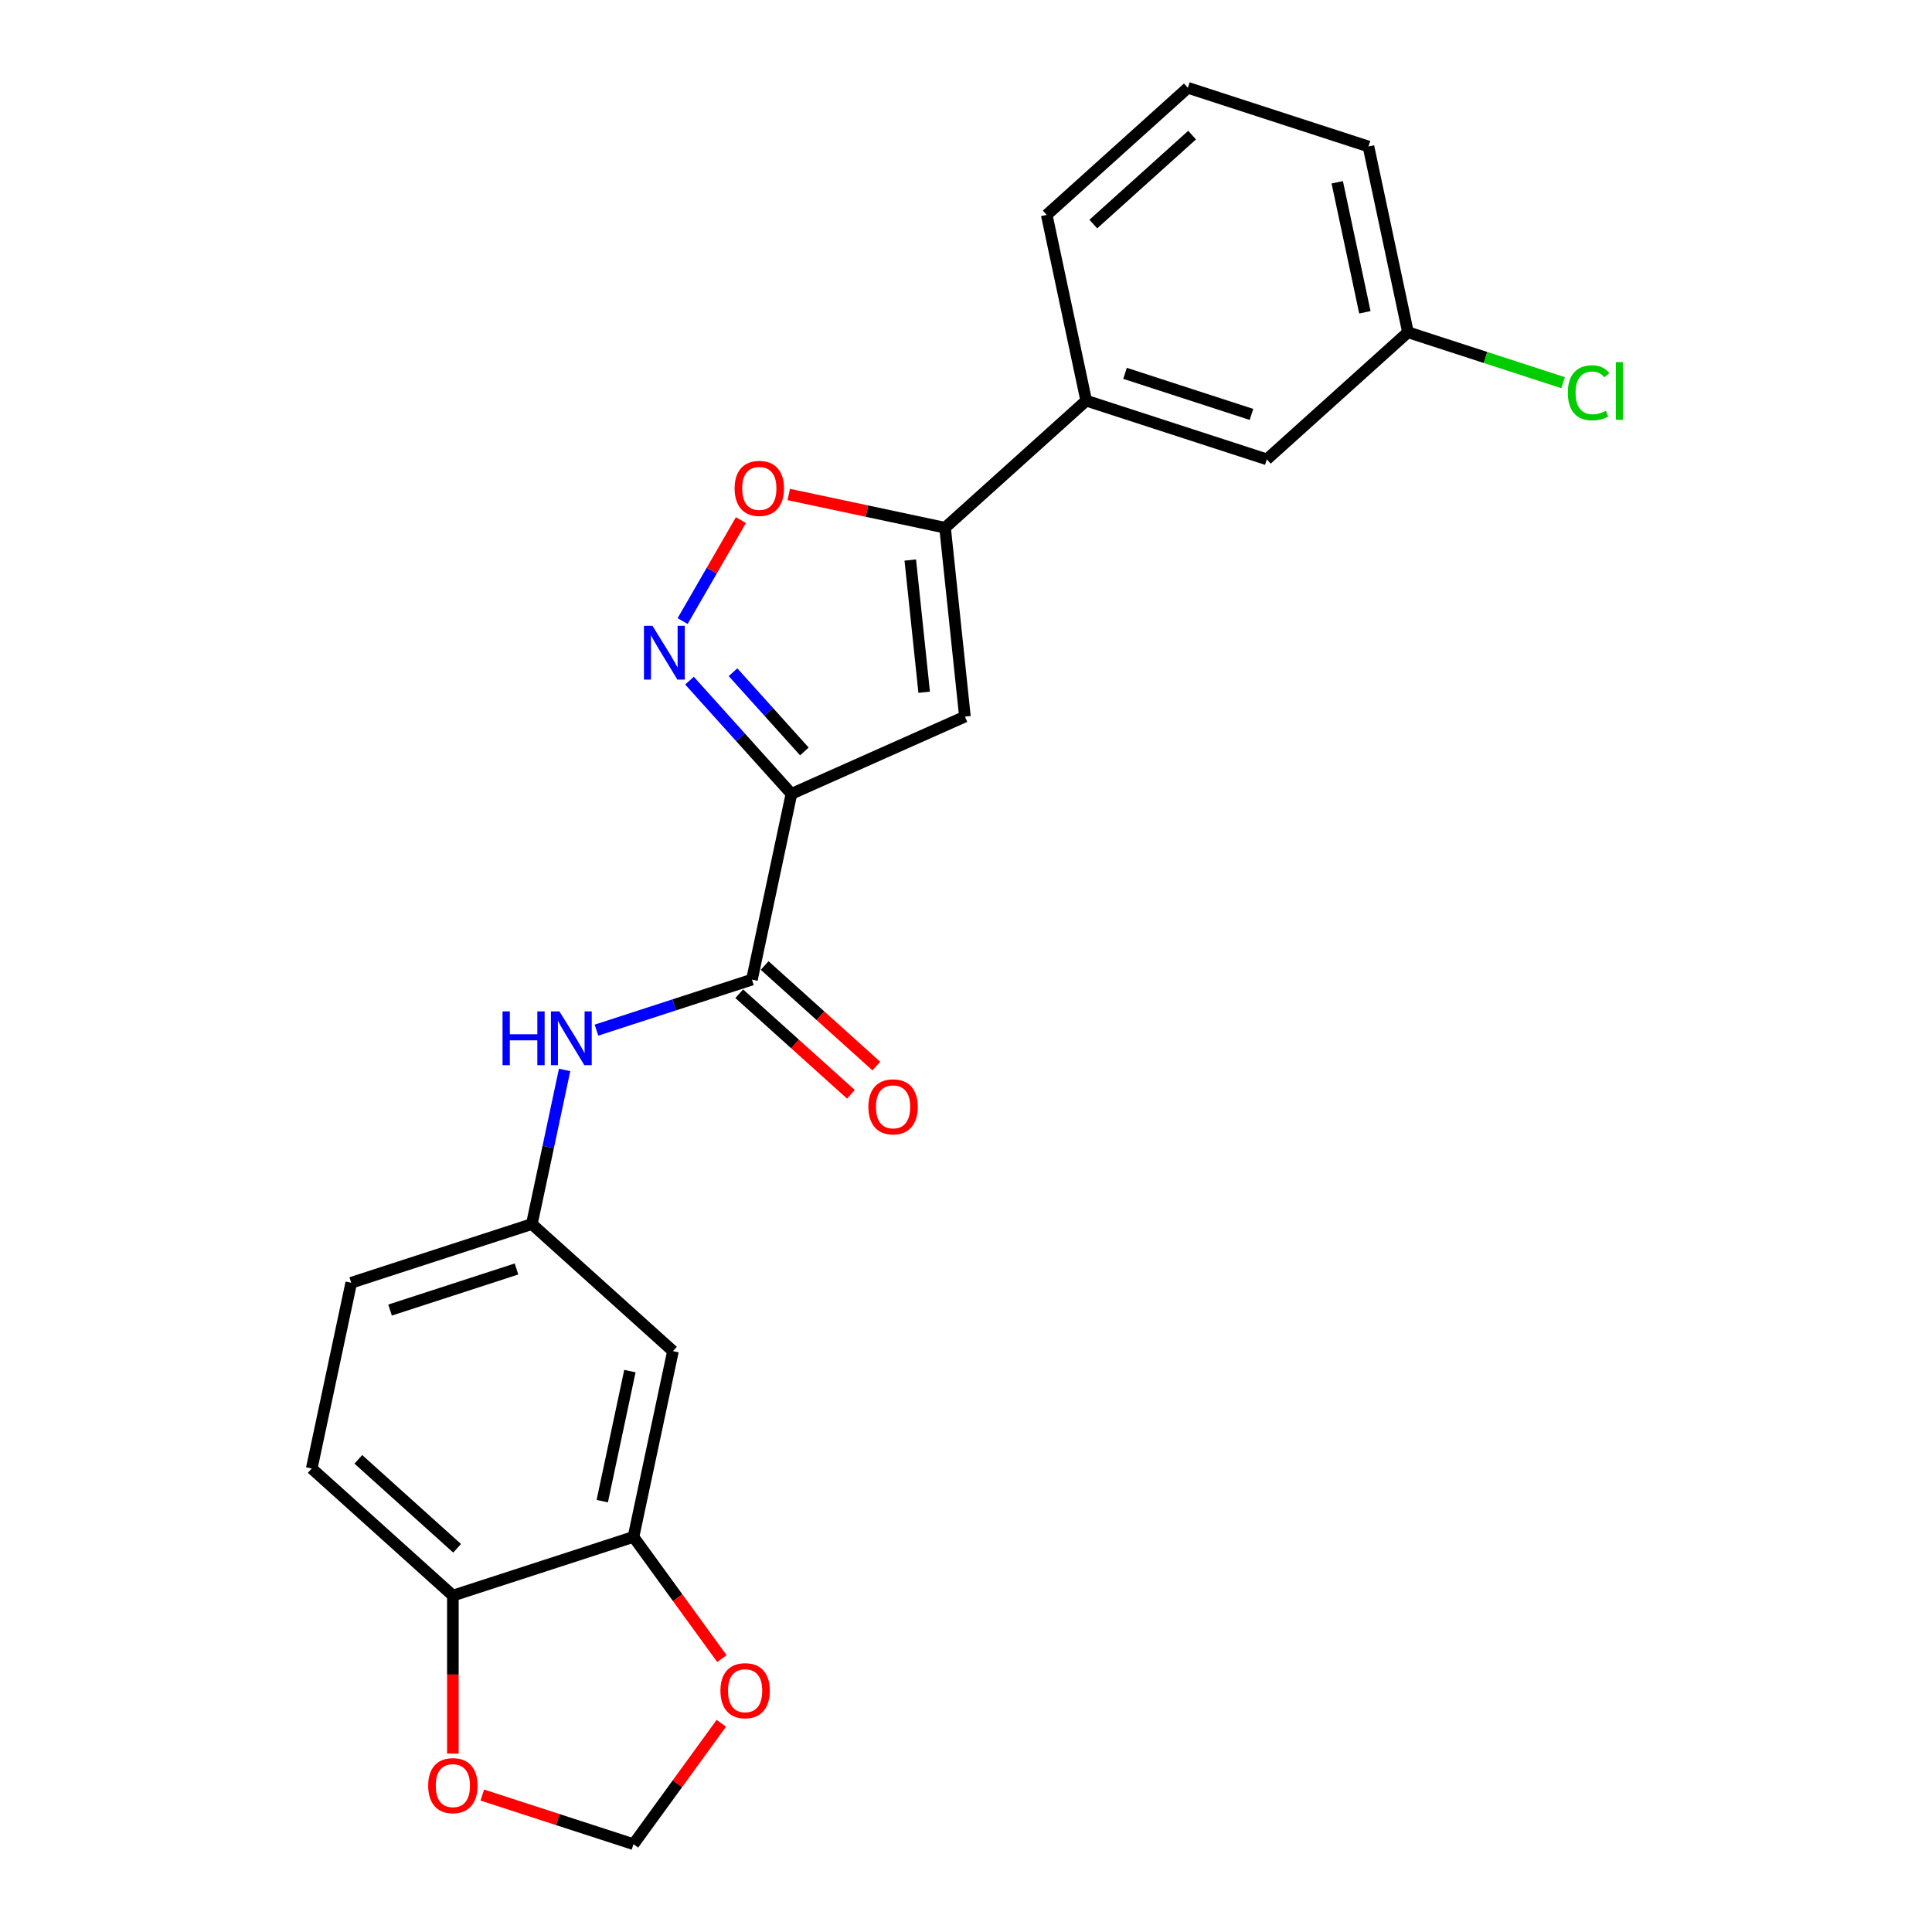 <?xml version='1.0' encoding='iso-8859-1'?>
<svg version='1.1' baseProfile='full'
              xmlns='http://www.w3.org/2000/svg'
                      xmlns:rdkit='http://www.rdkit.org/xml'
                      xmlns:xlink='http://www.w3.org/1999/xlink'
                  xml:space='preserve'
width='1000px' height='1000px' viewBox='0 0 1000 1000'>
<!-- END OF HEADER -->
<rect style='opacity:1.0;fill:#FFFFFF;stroke:none' width='1000' height='1000' x='0' y='0'> </rect>
<path class='bond-0' d='M 409.644,410.895 L 383.264,381.597' style='fill:none;fill-rule:evenodd;stroke:#000000;stroke-width:6px;stroke-linecap:butt;stroke-linejoin:miter;stroke-opacity:1' />
<path class='bond-0' d='M 383.264,381.597 L 356.884,352.299' style='fill:none;fill-rule:evenodd;stroke:#0000FF;stroke-width:6px;stroke-linecap:butt;stroke-linejoin:miter;stroke-opacity:1' />
<path class='bond-0' d='M 416.34,388.951 L 397.874,368.442' style='fill:none;fill-rule:evenodd;stroke:#000000;stroke-width:6px;stroke-linecap:butt;stroke-linejoin:miter;stroke-opacity:1' />
<path class='bond-0' d='M 397.874,368.442 L 379.408,347.934' style='fill:none;fill-rule:evenodd;stroke:#0000FF;stroke-width:6px;stroke-linecap:butt;stroke-linejoin:miter;stroke-opacity:1' />
<path class='bond-1' d='M 409.644,410.895 L 499.444,370.913' style='fill:none;fill-rule:evenodd;stroke:#000000;stroke-width:6px;stroke-linecap:butt;stroke-linejoin:miter;stroke-opacity:1' />
<path class='bond-3' d='M 409.644,410.895 L 389.206,507.045' style='fill:none;fill-rule:evenodd;stroke:#000000;stroke-width:6px;stroke-linecap:butt;stroke-linejoin:miter;stroke-opacity:1' />
<path class='bond-4' d='M 353.324,321.468 L 368.41,295.339' style='fill:none;fill-rule:evenodd;stroke:#0000FF;stroke-width:6px;stroke-linecap:butt;stroke-linejoin:miter;stroke-opacity:1' />
<path class='bond-4' d='M 368.41,295.339 L 383.496,269.21' style='fill:none;fill-rule:evenodd;stroke:#FF0000;stroke-width:6px;stroke-linecap:butt;stroke-linejoin:miter;stroke-opacity:1' />
<path class='bond-2' d='M 499.444,370.913 L 489.169,273.153' style='fill:none;fill-rule:evenodd;stroke:#000000;stroke-width:6px;stroke-linecap:butt;stroke-linejoin:miter;stroke-opacity:1' />
<path class='bond-2' d='M 478.35,358.304 L 471.158,289.872' style='fill:none;fill-rule:evenodd;stroke:#000000;stroke-width:6px;stroke-linecap:butt;stroke-linejoin:miter;stroke-opacity:1' />
<path class='bond-7' d='M 489.169,273.153 L 562.219,207.379' style='fill:none;fill-rule:evenodd;stroke:#000000;stroke-width:6px;stroke-linecap:butt;stroke-linejoin:miter;stroke-opacity:1' />
<path class='bond-23' d='M 489.169,273.153 L 448.712,264.554' style='fill:none;fill-rule:evenodd;stroke:#000000;stroke-width:6px;stroke-linecap:butt;stroke-linejoin:miter;stroke-opacity:1' />
<path class='bond-23' d='M 448.712,264.554 L 408.255,255.955' style='fill:none;fill-rule:evenodd;stroke:#FF0000;stroke-width:6px;stroke-linecap:butt;stroke-linejoin:miter;stroke-opacity:1' />
<path class='bond-5' d='M 389.206,507.045 L 348.97,520.118' style='fill:none;fill-rule:evenodd;stroke:#000000;stroke-width:6px;stroke-linecap:butt;stroke-linejoin:miter;stroke-opacity:1' />
<path class='bond-5' d='M 348.97,520.118 L 308.734,533.192' style='fill:none;fill-rule:evenodd;stroke:#0000FF;stroke-width:6px;stroke-linecap:butt;stroke-linejoin:miter;stroke-opacity:1' />
<path class='bond-14' d='M 382.629,514.35 L 411.536,540.378' style='fill:none;fill-rule:evenodd;stroke:#000000;stroke-width:6px;stroke-linecap:butt;stroke-linejoin:miter;stroke-opacity:1' />
<path class='bond-14' d='M 411.536,540.378 L 440.443,566.406' style='fill:none;fill-rule:evenodd;stroke:#FF0000;stroke-width:6px;stroke-linecap:butt;stroke-linejoin:miter;stroke-opacity:1' />
<path class='bond-14' d='M 395.784,499.74 L 424.691,525.768' style='fill:none;fill-rule:evenodd;stroke:#000000;stroke-width:6px;stroke-linecap:butt;stroke-linejoin:miter;stroke-opacity:1' />
<path class='bond-14' d='M 424.691,525.768 L 453.597,551.796' style='fill:none;fill-rule:evenodd;stroke:#FF0000;stroke-width:6px;stroke-linecap:butt;stroke-linejoin:miter;stroke-opacity:1' />
<path class='bond-11' d='M 292.238,553.797 L 283.76,593.684' style='fill:none;fill-rule:evenodd;stroke:#0000FF;stroke-width:6px;stroke-linecap:butt;stroke-linejoin:miter;stroke-opacity:1' />
<path class='bond-11' d='M 283.76,593.684 L 275.282,633.571' style='fill:none;fill-rule:evenodd;stroke:#000000;stroke-width:6px;stroke-linecap:butt;stroke-linejoin:miter;stroke-opacity:1' />
<path class='bond-6' d='M 327.894,795.496 L 348.332,699.345' style='fill:none;fill-rule:evenodd;stroke:#000000;stroke-width:6px;stroke-linecap:butt;stroke-linejoin:miter;stroke-opacity:1' />
<path class='bond-6' d='M 311.73,776.986 L 326.036,709.68' style='fill:none;fill-rule:evenodd;stroke:#000000;stroke-width:6px;stroke-linecap:butt;stroke-linejoin:miter;stroke-opacity:1' />
<path class='bond-10' d='M 327.894,795.496 L 350.777,826.991' style='fill:none;fill-rule:evenodd;stroke:#000000;stroke-width:6px;stroke-linecap:butt;stroke-linejoin:miter;stroke-opacity:1' />
<path class='bond-10' d='M 350.777,826.991 L 373.66,858.487' style='fill:none;fill-rule:evenodd;stroke:#FF0000;stroke-width:6px;stroke-linecap:butt;stroke-linejoin:miter;stroke-opacity:1' />
<path class='bond-24' d='M 327.894,795.496 L 234.407,825.871' style='fill:none;fill-rule:evenodd;stroke:#000000;stroke-width:6px;stroke-linecap:butt;stroke-linejoin:miter;stroke-opacity:1' />
<path class='bond-15' d='M 562.219,207.379 L 655.706,237.755' style='fill:none;fill-rule:evenodd;stroke:#000000;stroke-width:6px;stroke-linecap:butt;stroke-linejoin:miter;stroke-opacity:1' />
<path class='bond-15' d='M 582.317,193.238 L 647.758,214.501' style='fill:none;fill-rule:evenodd;stroke:#000000;stroke-width:6px;stroke-linecap:butt;stroke-linejoin:miter;stroke-opacity:1' />
<path class='bond-20' d='M 562.219,207.379 L 541.781,111.229' style='fill:none;fill-rule:evenodd;stroke:#000000;stroke-width:6px;stroke-linecap:butt;stroke-linejoin:miter;stroke-opacity:1' />
<path class='bond-8' d='M 348.332,699.345 L 275.282,633.571' style='fill:none;fill-rule:evenodd;stroke:#000000;stroke-width:6px;stroke-linecap:butt;stroke-linejoin:miter;stroke-opacity:1' />
<path class='bond-9' d='M 234.407,825.871 L 161.357,760.097' style='fill:none;fill-rule:evenodd;stroke:#000000;stroke-width:6px;stroke-linecap:butt;stroke-linejoin:miter;stroke-opacity:1' />
<path class='bond-9' d='M 236.605,801.395 L 185.47,755.353' style='fill:none;fill-rule:evenodd;stroke:#000000;stroke-width:6px;stroke-linecap:butt;stroke-linejoin:miter;stroke-opacity:1' />
<path class='bond-12' d='M 234.407,825.871 L 234.407,866.754' style='fill:none;fill-rule:evenodd;stroke:#000000;stroke-width:6px;stroke-linecap:butt;stroke-linejoin:miter;stroke-opacity:1' />
<path class='bond-12' d='M 234.407,866.754 L 234.407,907.636' style='fill:none;fill-rule:evenodd;stroke:#FF0000;stroke-width:6px;stroke-linecap:butt;stroke-linejoin:miter;stroke-opacity:1' />
<path class='bond-13' d='M 373.346,891.987 L 350.62,923.266' style='fill:none;fill-rule:evenodd;stroke:#FF0000;stroke-width:6px;stroke-linecap:butt;stroke-linejoin:miter;stroke-opacity:1' />
<path class='bond-13' d='M 350.62,923.266 L 327.894,954.545' style='fill:none;fill-rule:evenodd;stroke:#000000;stroke-width:6px;stroke-linecap:butt;stroke-linejoin:miter;stroke-opacity:1' />
<path class='bond-18' d='M 275.282,633.571 L 181.795,663.947' style='fill:none;fill-rule:evenodd;stroke:#000000;stroke-width:6px;stroke-linecap:butt;stroke-linejoin:miter;stroke-opacity:1' />
<path class='bond-18' d='M 267.334,656.825 L 201.893,678.088' style='fill:none;fill-rule:evenodd;stroke:#000000;stroke-width:6px;stroke-linecap:butt;stroke-linejoin:miter;stroke-opacity:1' />
<path class='bond-26' d='M 249.643,929.12 L 288.769,941.833' style='fill:none;fill-rule:evenodd;stroke:#FF0000;stroke-width:6px;stroke-linecap:butt;stroke-linejoin:miter;stroke-opacity:1' />
<path class='bond-26' d='M 288.769,941.833 L 327.894,954.545' style='fill:none;fill-rule:evenodd;stroke:#000000;stroke-width:6px;stroke-linecap:butt;stroke-linejoin:miter;stroke-opacity:1' />
<path class='bond-17' d='M 655.706,237.755 L 728.756,171.981' style='fill:none;fill-rule:evenodd;stroke:#000000;stroke-width:6px;stroke-linecap:butt;stroke-linejoin:miter;stroke-opacity:1' />
<path class='bond-16' d='M 161.357,760.097 L 181.795,663.947' style='fill:none;fill-rule:evenodd;stroke:#000000;stroke-width:6px;stroke-linecap:butt;stroke-linejoin:miter;stroke-opacity:1' />
<path class='bond-19' d='M 728.756,171.981 L 768.903,185.025' style='fill:none;fill-rule:evenodd;stroke:#000000;stroke-width:6px;stroke-linecap:butt;stroke-linejoin:miter;stroke-opacity:1' />
<path class='bond-19' d='M 768.903,185.025 L 809.051,198.07' style='fill:none;fill-rule:evenodd;stroke:#00CC00;stroke-width:6px;stroke-linecap:butt;stroke-linejoin:miter;stroke-opacity:1' />
<path class='bond-25' d='M 728.756,171.981 L 708.318,75.83' style='fill:none;fill-rule:evenodd;stroke:#000000;stroke-width:6px;stroke-linecap:butt;stroke-linejoin:miter;stroke-opacity:1' />
<path class='bond-25' d='M 706.46,161.646 L 692.154,94.34' style='fill:none;fill-rule:evenodd;stroke:#000000;stroke-width:6px;stroke-linecap:butt;stroke-linejoin:miter;stroke-opacity:1' />
<path class='bond-21' d='M 541.781,111.229 L 614.831,45.455' style='fill:none;fill-rule:evenodd;stroke:#000000;stroke-width:6px;stroke-linecap:butt;stroke-linejoin:miter;stroke-opacity:1' />
<path class='bond-21' d='M 565.894,115.973 L 617.028,69.931' style='fill:none;fill-rule:evenodd;stroke:#000000;stroke-width:6px;stroke-linecap:butt;stroke-linejoin:miter;stroke-opacity:1' />
<path class='bond-22' d='M 614.831,45.455 L 708.318,75.83' style='fill:none;fill-rule:evenodd;stroke:#000000;stroke-width:6px;stroke-linecap:butt;stroke-linejoin:miter;stroke-opacity:1' />
<path  class='atom-1' d='M 337.716 323.926
L 346.838 338.671
Q 347.742 340.125, 349.197 342.76
Q 350.652 345.394, 350.731 345.551
L 350.731 323.926
L 354.427 323.926
L 354.427 351.764
L 350.613 351.764
L 340.822 335.643
Q 339.682 333.756, 338.463 331.593
Q 337.283 329.431, 336.929 328.762
L 336.929 351.764
L 333.312 351.764
L 333.312 323.926
L 337.716 323.926
' fill='#0000FF'/>
<path  class='atom-5' d='M 380.24 252.795
Q 380.24 246.11, 383.543 242.375
Q 386.845 238.64, 393.018 238.64
Q 399.192 238.64, 402.494 242.375
Q 405.797 246.11, 405.797 252.795
Q 405.797 259.558, 402.455 263.411
Q 399.113 267.225, 393.018 267.225
Q 386.885 267.225, 383.543 263.411
Q 380.24 259.597, 380.24 252.795
M 393.018 264.079
Q 397.265 264.079, 399.545 261.248
Q 401.865 258.378, 401.865 252.795
Q 401.865 247.329, 399.545 244.577
Q 397.265 241.785, 393.018 241.785
Q 388.772 241.785, 386.452 244.538
Q 384.172 247.29, 384.172 252.795
Q 384.172 258.417, 386.452 261.248
Q 388.772 264.079, 393.018 264.079
' fill='#FF0000'/>
<path  class='atom-6' d='M 260.116 523.502
L 263.89 523.502
L 263.89 535.337
L 278.124 535.337
L 278.124 523.502
L 281.898 523.502
L 281.898 551.34
L 278.124 551.34
L 278.124 538.482
L 263.89 538.482
L 263.89 551.34
L 260.116 551.34
L 260.116 523.502
' fill='#0000FF'/>
<path  class='atom-6' d='M 289.566 523.502
L 298.688 538.246
Q 299.592 539.701, 301.047 542.336
Q 302.502 544.97, 302.58 545.127
L 302.58 523.502
L 306.276 523.502
L 306.276 551.34
L 302.462 551.34
L 292.672 535.219
Q 291.532 533.332, 290.313 531.169
Q 289.133 529.006, 288.779 528.338
L 288.779 551.34
L 285.162 551.34
L 285.162 523.502
L 289.566 523.502
' fill='#0000FF'/>
<path  class='atom-11' d='M 372.894 875.099
Q 372.894 868.415, 376.197 864.68
Q 379.499 860.944, 385.673 860.944
Q 391.846 860.944, 395.149 864.68
Q 398.451 868.415, 398.451 875.099
Q 398.451 881.862, 395.109 885.715
Q 391.767 889.529, 385.673 889.529
Q 379.539 889.529, 376.197 885.715
Q 372.894 881.901, 372.894 875.099
M 385.673 886.384
Q 389.919 886.384, 392.2 883.553
Q 394.519 880.682, 394.519 875.099
Q 394.519 869.634, 392.2 866.881
Q 389.919 864.09, 385.673 864.09
Q 381.426 864.09, 379.106 866.842
Q 376.826 869.594, 376.826 875.099
Q 376.826 880.722, 379.106 883.553
Q 381.426 886.384, 385.673 886.384
' fill='#FF0000'/>
<path  class='atom-13' d='M 221.628 924.248
Q 221.628 917.564, 224.931 913.829
Q 228.234 910.093, 234.407 910.093
Q 240.58 910.093, 243.883 913.829
Q 247.186 917.564, 247.186 924.248
Q 247.186 931.011, 243.844 934.864
Q 240.502 938.678, 234.407 938.678
Q 228.273 938.678, 224.931 934.864
Q 221.628 931.051, 221.628 924.248
M 234.407 935.533
Q 238.654 935.533, 240.934 932.702
Q 243.254 929.832, 243.254 924.248
Q 243.254 918.783, 240.934 916.031
Q 238.654 913.239, 234.407 913.239
Q 230.161 913.239, 227.841 915.991
Q 225.56 918.744, 225.56 924.248
Q 225.56 929.871, 227.841 932.702
Q 230.161 935.533, 234.407 935.533
' fill='#FF0000'/>
<path  class='atom-15' d='M 449.477 572.898
Q 449.477 566.214, 452.78 562.478
Q 456.083 558.743, 462.256 558.743
Q 468.429 558.743, 471.732 562.478
Q 475.035 566.214, 475.035 572.898
Q 475.035 579.661, 471.693 583.514
Q 468.351 587.328, 462.256 587.328
Q 456.122 587.328, 452.78 583.514
Q 449.477 579.7, 449.477 572.898
M 462.256 584.183
Q 466.503 584.183, 468.783 581.352
Q 471.103 578.481, 471.103 572.898
Q 471.103 567.433, 468.783 564.68
Q 466.503 561.889, 462.256 561.889
Q 458.01 561.889, 455.69 564.641
Q 453.409 567.393, 453.409 572.898
Q 453.409 578.521, 455.69 581.352
Q 458.01 584.183, 462.256 584.183
' fill='#FF0000'/>
<path  class='atom-20' d='M 811.509 203.32
Q 811.509 196.4, 814.733 192.782
Q 817.996 189.125, 824.169 189.125
Q 829.91 189.125, 832.977 193.175
L 830.382 195.299
Q 828.141 192.35, 824.169 192.35
Q 819.962 192.35, 817.721 195.181
Q 815.519 197.972, 815.519 203.32
Q 815.519 208.824, 817.8 211.655
Q 820.119 214.486, 824.602 214.486
Q 827.669 214.486, 831.247 212.638
L 832.348 215.587
Q 830.893 216.531, 828.691 217.081
Q 826.489 217.632, 824.051 217.632
Q 817.996 217.632, 814.733 213.936
Q 811.509 210.24, 811.509 203.32
' fill='#00CC00'/>
<path  class='atom-20' d='M 836.358 187.435
L 839.976 187.435
L 839.976 217.278
L 836.358 217.278
L 836.358 187.435
' fill='#00CC00'/>
</svg>
